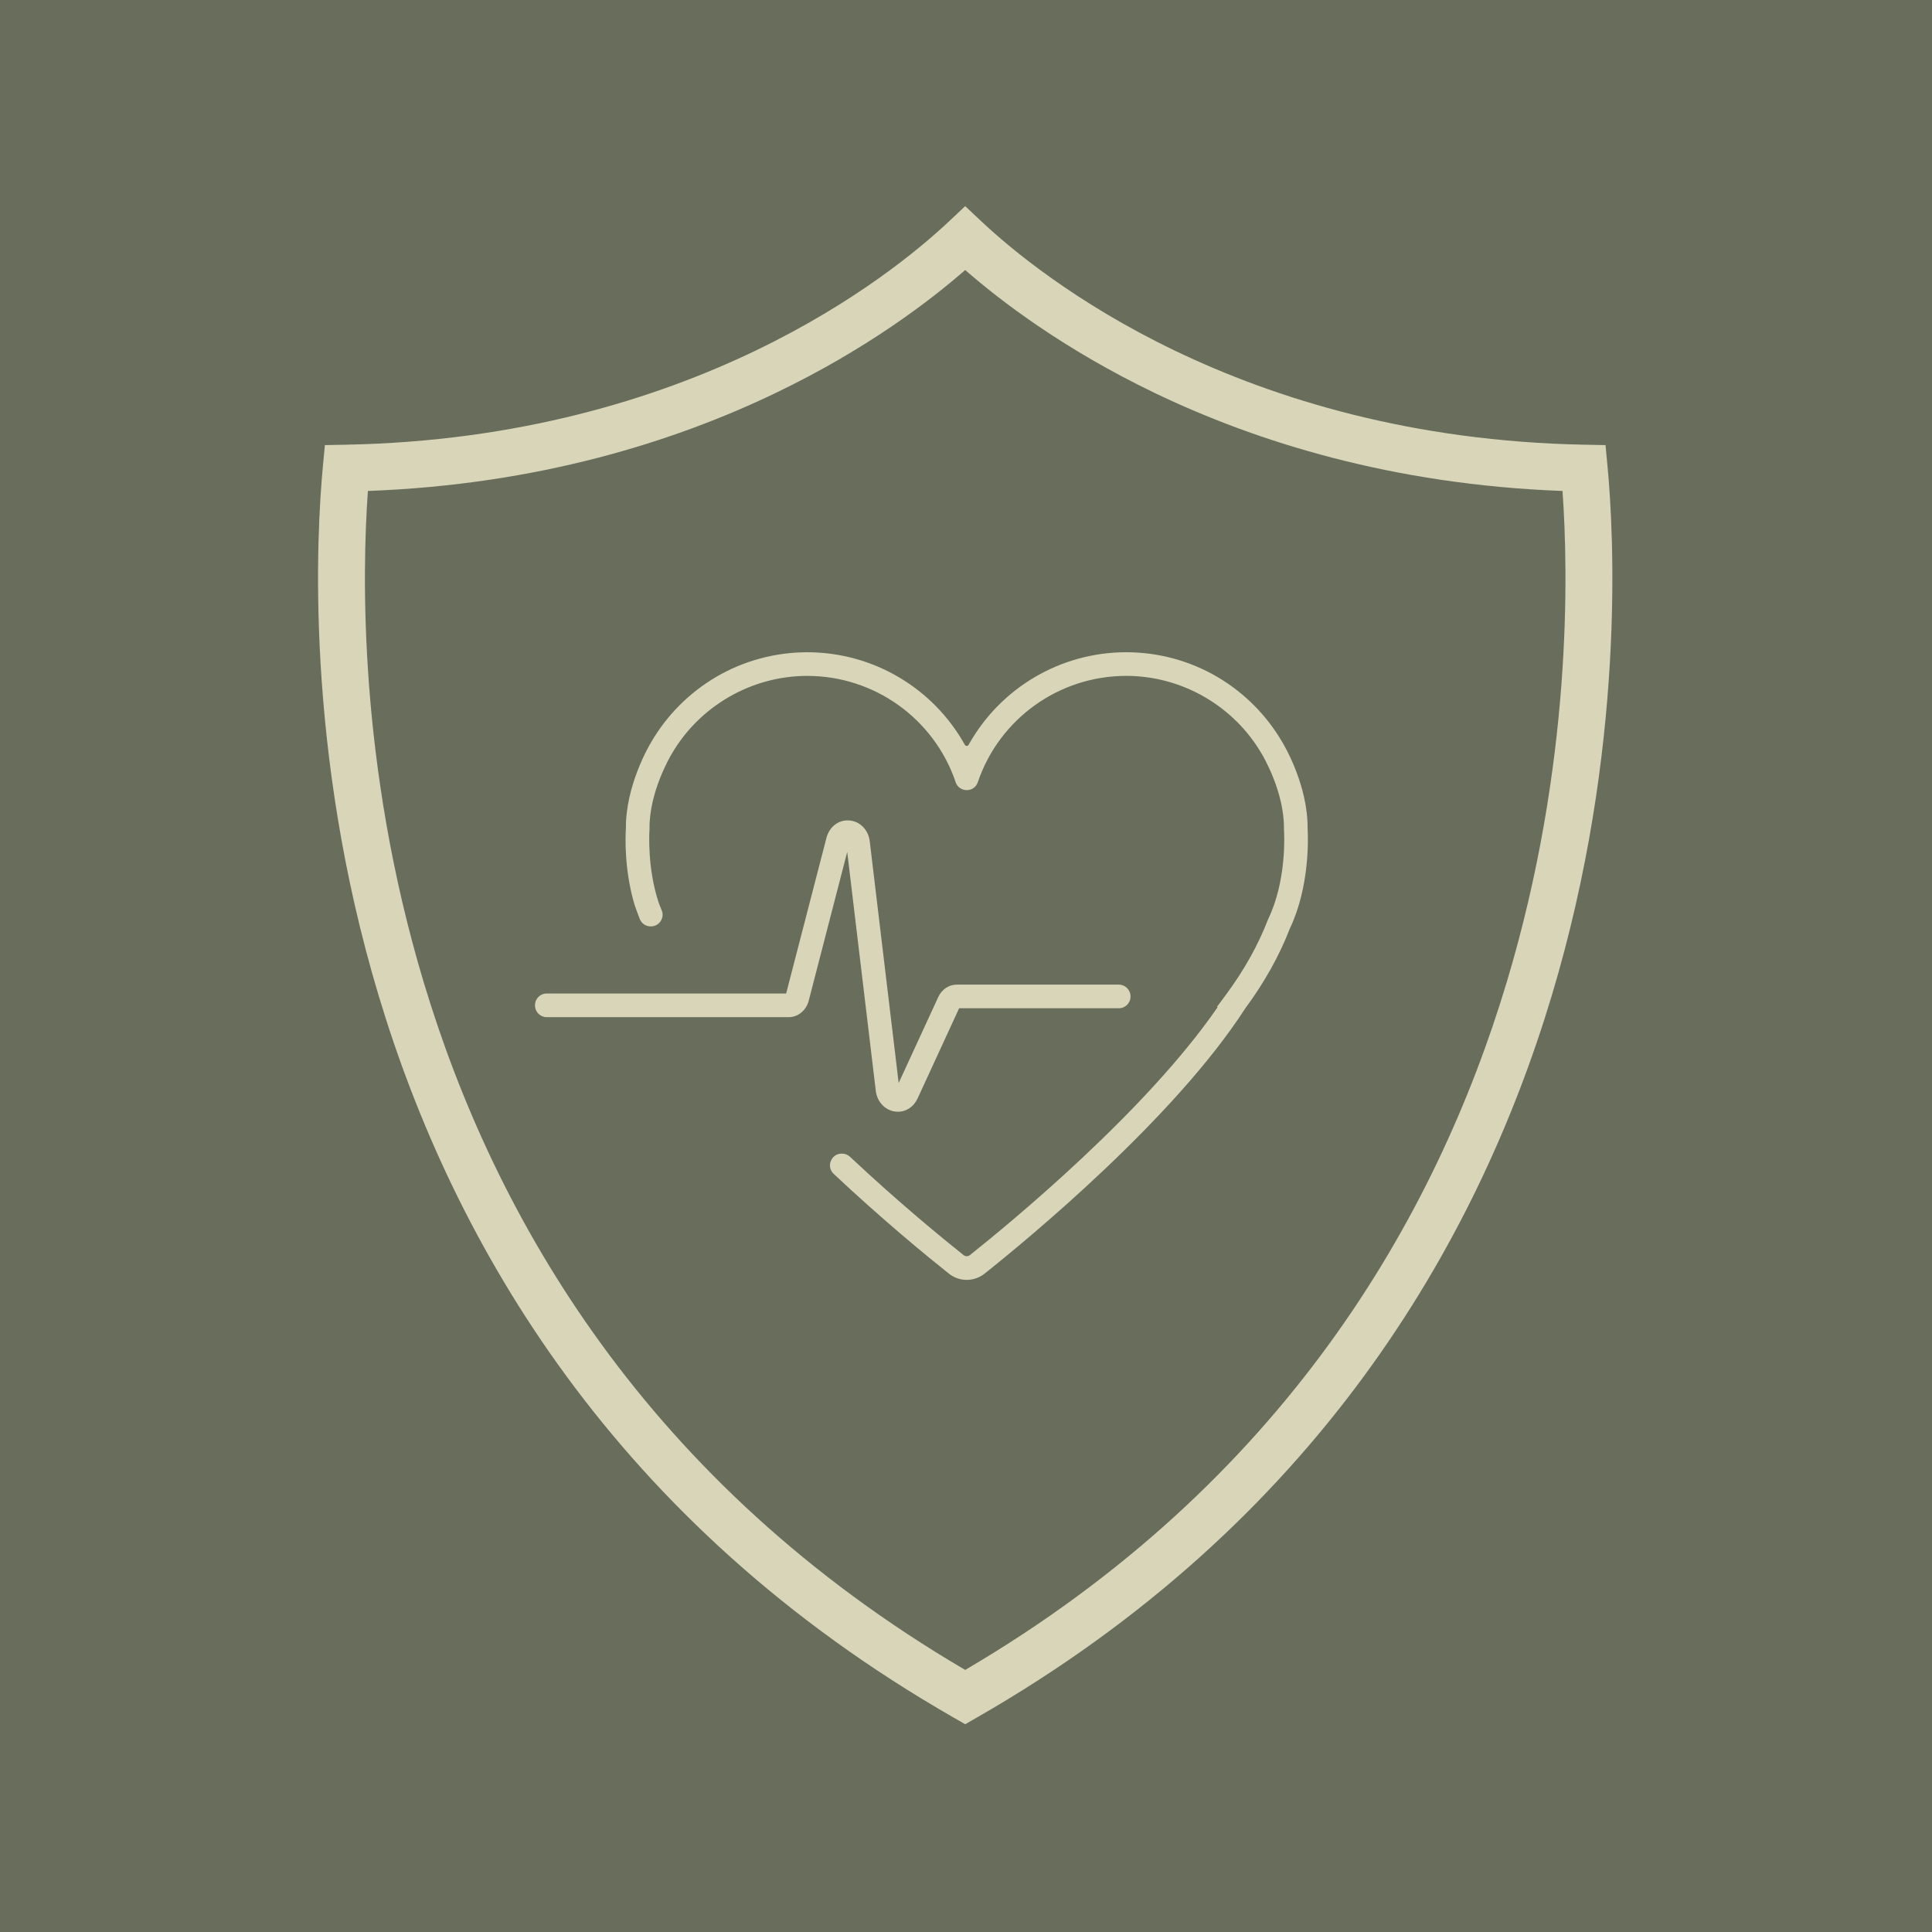 <?xml version="1.0" encoding="UTF-8"?>
<svg xmlns="http://www.w3.org/2000/svg" xmlns:xlink="http://www.w3.org/1999/xlink" width="500" zoomAndPan="magnify" viewBox="0 0 375 375" height="500" preserveAspectRatio="xMidYMid meet" version="1.2">
  <defs>
    <clipPath id="50ee61cc97">
      <path d="M 103.844 159 L 220 159 L 220 216 L 103.844 216 Z M 103.844 159 "></path>
    </clipPath>
    <clipPath id="2bca239d9a">
      <path d="M 121.27 126.598 L 253.844 126.598 L 253.844 248.422 L 121.27 248.422 Z M 121.27 126.598 "></path>
    </clipPath>
  </defs>
  <g id="518ed7f41e">
    <rect x="0" width="375" y="0" height="375" style="fill:#ffffff;fill-opacity:1;stroke:none;"></rect>
    <rect x="0" width="375" y="0" height="375" style="fill:#686e5b;fill-opacity:1;stroke:none;"></rect>
    <path style=" stroke:none;fill-rule:nonzero;fill:#d9d5b9;fill-opacity:1;" d="M 71.41 95.297 C 70.277 111.086 69.531 148.336 82.23 190.621 C 95.957 236.32 125.461 287.836 187.344 324.133 C 249.227 287.836 278.734 236.32 292.461 190.621 C 305.16 148.336 304.414 111.086 303.281 95.297 C 270.203 94.062 243.801 85.727 224.105 76.262 C 206.539 67.816 194.273 58.465 187.344 52.41 C 180.414 58.465 168.152 67.816 150.586 76.262 C 130.891 85.727 104.488 94.062 71.41 95.297 Z M 73.488 193.223 C 59.094 145.297 61.441 103.453 62.68 90.438 L 63.062 86.395 L 67.137 86.316 C 100.602 85.68 127.109 77.449 146.66 68.055 C 166.105 58.707 178.625 48.215 184.223 42.949 L 187.344 40.012 L 190.465 42.949 C 196.066 48.215 208.586 58.707 228.031 68.055 C 247.578 77.449 274.09 85.68 307.551 86.316 L 311.629 86.395 L 312.012 90.438 C 313.25 103.453 315.598 145.297 301.203 193.223 C 286.758 241.312 255.527 295.59 189.609 333.371 L 187.344 334.672 L 185.082 333.371 C 119.164 295.59 87.934 241.312 73.488 193.223 "></path>
    <g clip-rule="nonzero" clip-path="url(#50ee61cc97)">
      <path style=" stroke:none;fill-rule:nonzero;fill:#d9d5b9;fill-opacity:1;" d="M 174.289 215.785 C 174.074 215.785 173.859 215.77 173.641 215.734 C 171.707 215.43 170.238 213.812 169.988 211.707 L 164.445 165.363 L 156.965 194.266 C 156.48 196.125 154.891 197.43 153.098 197.43 L 106.113 197.43 C 104.859 197.43 103.844 196.41 103.844 195.156 L 103.844 195.109 C 103.844 193.855 104.859 192.836 106.113 192.836 L 152.59 192.836 L 160.41 162.645 C 160.973 160.473 162.746 159.105 164.816 159.246 C 166.906 159.387 168.555 161.059 168.82 163.312 L 174.43 210.211 L 182.121 193.512 C 182.805 192.035 184.18 191.113 185.715 191.113 L 217.156 191.113 C 218.414 191.113 219.43 192.133 219.43 193.387 L 219.43 193.434 C 219.43 194.688 218.414 195.703 217.156 195.703 L 186.164 195.703 L 178.105 213.207 C 177.359 214.82 175.906 215.785 174.289 215.785 "></path>
    </g>
    <g clip-rule="nonzero" clip-path="url(#2bca239d9a)">
      <path style=" stroke:none;fill-rule:nonzero;fill:#d9d5b9;fill-opacity:1;" d="M 253.805 160.848 C 253.879 152.414 249.273 144.676 248.855 143.992 C 245.828 138.801 241.488 134.449 236.309 131.402 C 230.961 128.262 224.836 126.598 218.602 126.598 C 205.738 126.598 194.102 133.617 188.008 144.57 C 187.848 144.859 187.434 144.859 187.277 144.57 C 181.18 133.621 169.547 126.602 156.688 126.602 C 150.449 126.602 144.328 128.266 138.977 131.406 C 133.797 134.453 129.457 138.805 126.426 144 C 126.023 144.664 121.41 152.457 121.484 160.844 C 121.391 162.281 121.125 168.742 123.148 175.551 C 123.336 176.18 123.797 177.398 124.18 178.371 C 124.516 179.242 125.355 179.812 126.289 179.812 L 126.34 179.812 C 127.961 179.812 129.059 178.164 128.43 176.668 C 128.16 176.023 127.926 175.438 127.816 175.102 C 125.645 168.473 126.02 161.727 126.062 161.094 L 126.074 161.004 L 126.07 160.844 C 125.992 153.676 130.203 146.621 130.352 146.379 L 130.383 146.324 C 135.816 136.992 145.898 131.191 156.688 131.191 C 169.699 131.191 181.266 139.457 185.473 151.762 L 185.492 151.828 C 186.191 153.875 189.09 153.875 189.793 151.828 L 189.812 151.762 C 194.016 139.457 205.586 131.188 218.602 131.188 C 229.387 131.188 239.465 136.988 244.902 146.324 L 244.934 146.379 C 245.109 146.664 249.293 153.695 249.215 160.84 L 249.211 161.004 L 249.227 161.094 C 249.273 161.848 249.766 170.855 246.188 178.316 L 246.113 178.488 C 244.219 183.418 241.48 188.32 237.969 193.055 L 236.211 195.43 L 236.348 195.484 C 222.473 215.652 196.211 237.285 188.254 243.617 C 188.031 243.793 187.801 243.832 187.645 243.832 C 187.484 243.832 187.254 243.793 187.031 243.617 C 183.02 240.426 174.367 233.348 164.992 224.535 C 164.57 224.137 164.012 223.918 163.434 223.918 L 163.367 223.918 C 161.312 223.918 160.32 226.434 161.812 227.84 C 171.352 236.812 180.133 243.992 184.191 247.223 C 185.168 248 186.375 248.422 187.625 248.422 L 187.645 248.422 C 188.898 248.422 190.129 247.988 191.113 247.207 C 199.508 240.527 227.957 217.074 241.723 195.695 C 245.43 190.684 248.336 185.477 250.363 180.219 C 254.25 172.051 253.906 162.582 253.805 160.848 "></path>
    </g>
  </g>
</svg>
